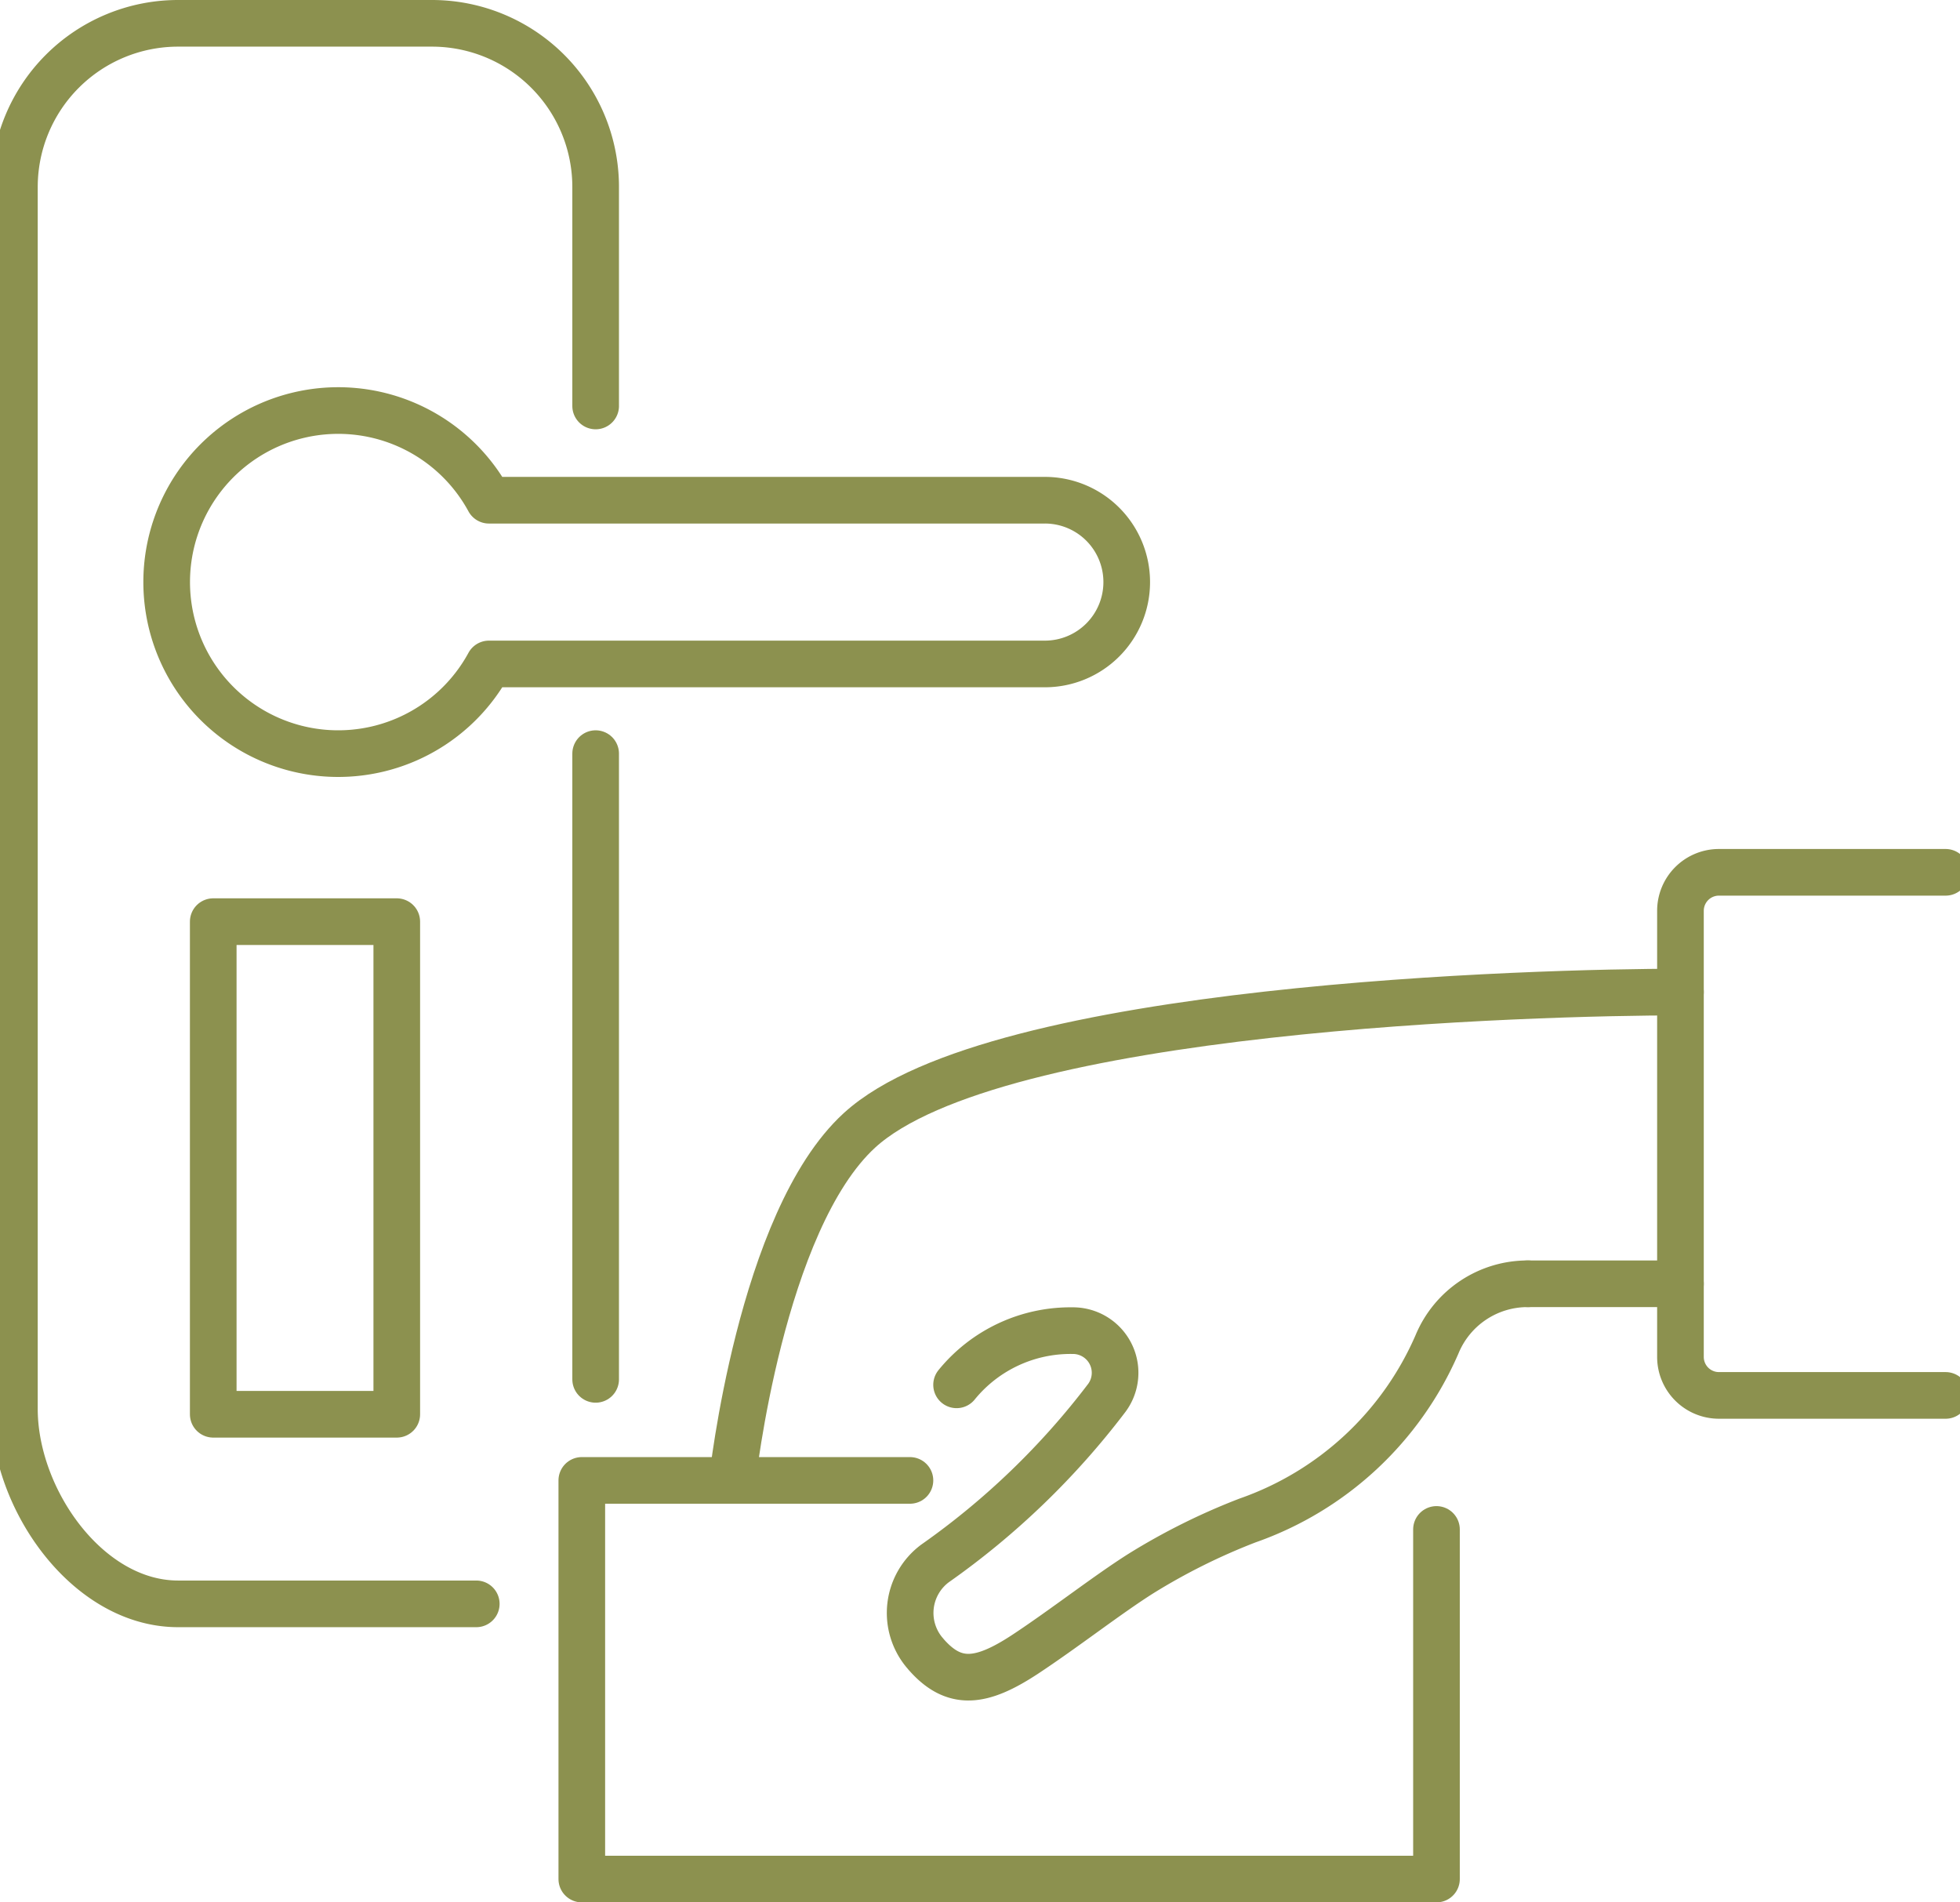 <svg preserveAspectRatio="xMidYMid slice" xmlns="http://www.w3.org/2000/svg" width="68px" height="66px" viewBox="0 0 44.862 43.15">
  <g id="Gruppe_8468" data-name="Gruppe 8468" transform="translate(-617.974 -959.403)">
    <g id="Gruppe_8467" data-name="Gruppe 8467">
      <g id="Gruppe_8466" data-name="Gruppe 8466">
        <g id="Gruppe_8465" data-name="Gruppe 8465">
          <g id="Gruppe_8464" data-name="Gruppe 8464">
            <g id="Gruppe_8463" data-name="Gruppe 8463">
              <g id="Gruppe_8462" data-name="Gruppe 8462">
                <path id="Pfad_7174" data-name="Pfad 7174" d="M634.787,992.981s.64-5.888,2.886-7.941c3.075-2.808,15.4-3.135,18.62-3.135" fill="none" stroke="#8c914f" stroke-linecap="round" stroke-linejoin="round" stroke-width="1.058"/>
              </g>
              <line id="Linie_2915" data-name="Linie 2915" x2="3.463" transform="translate(652.83 988.522)" fill="none" stroke="#8c914f" stroke-linecap="round" stroke-linejoin="round" stroke-width="1.058"/>
              <path id="Pfad_7175" data-name="Pfad 7175" d="M662.307,979.189h-5.141a.873.873,0,0,0-.873.873V990.18a.873.873,0,0,0,.873.874h5.141" fill="none" stroke="#8c914f" stroke-linecap="round" stroke-linejoin="round" stroke-width="1.058"/>
            </g>
          </g>
          <path id="Pfad_7176" data-name="Pfad 7176" d="M652.834,988.522h0a2.222,2.222,0,0,0-2.061,1.369,7.316,7.316,0,0,1-4.3,4,14.386,14.386,0,0,0-2.422,1.206c-.753.476-1.734,1.243-2.622,1.829-.995.654-1.612.729-2.249,0-.013-.017-.024-.03-.037-.044a1.4,1.4,0,0,1,.242-2.017,17.571,17.571,0,0,0,3.9-3.76.956.956,0,0,0-.783-1.52,3.33,3.33,0,0,0-2.628,1.229" fill="none" stroke="#8c914f" stroke-linecap="round" stroke-linejoin="round" stroke-width="1.058"/>
        </g>
      </g>
    </g>
    <path id="Pfad_7177" data-name="Pfad 7177" d="M638.816,992.982h-7.443v9.042h19.386v-7.93" fill="none" stroke="#8c914f" stroke-linecap="round" stroke-linejoin="round" stroke-width="1.058"/>
    <line id="Linie_2916" data-name="Linie 2916" y1="14.193" transform="translate(631.687 976.497)" fill="none" stroke="#8c914f" stroke-linecap="round" stroke-linejoin="round" stroke-width="1.058"/>
    <path id="Pfad_7178" data-name="Pfad 7178" d="M631.687,968.611v-4.966a3.713,3.713,0,0,0-3.713-3.713h-5.758a3.713,3.713,0,0,0-3.713,3.713v27.716c0,2.051,1.662,4.421,3.713,4.421h6.763" fill="none" stroke="#8c914f" stroke-linecap="round" stroke-linejoin="round" stroke-width="1.058"/>
    <path id="Pfad_7179" data-name="Pfad 7179" d="M641.876,974.463H629.267a3.891,3.891,0,1,1,0-3.714h12.609a1.856,1.856,0,0,1,1.857,1.857h0A1.856,1.856,0,0,1,641.876,974.463Z" fill="none" stroke="#8c914f" stroke-linecap="round" stroke-linejoin="round" stroke-width="1.058"/>
    <rect id="Rechteck_2138" data-name="Rechteck 2138" width="4.163" height="11.174" transform="translate(623.013 980.308)" fill="none" stroke="#8c914f" stroke-linecap="round" stroke-linejoin="round" stroke-width="1.058"/>
  </g>
</svg>
